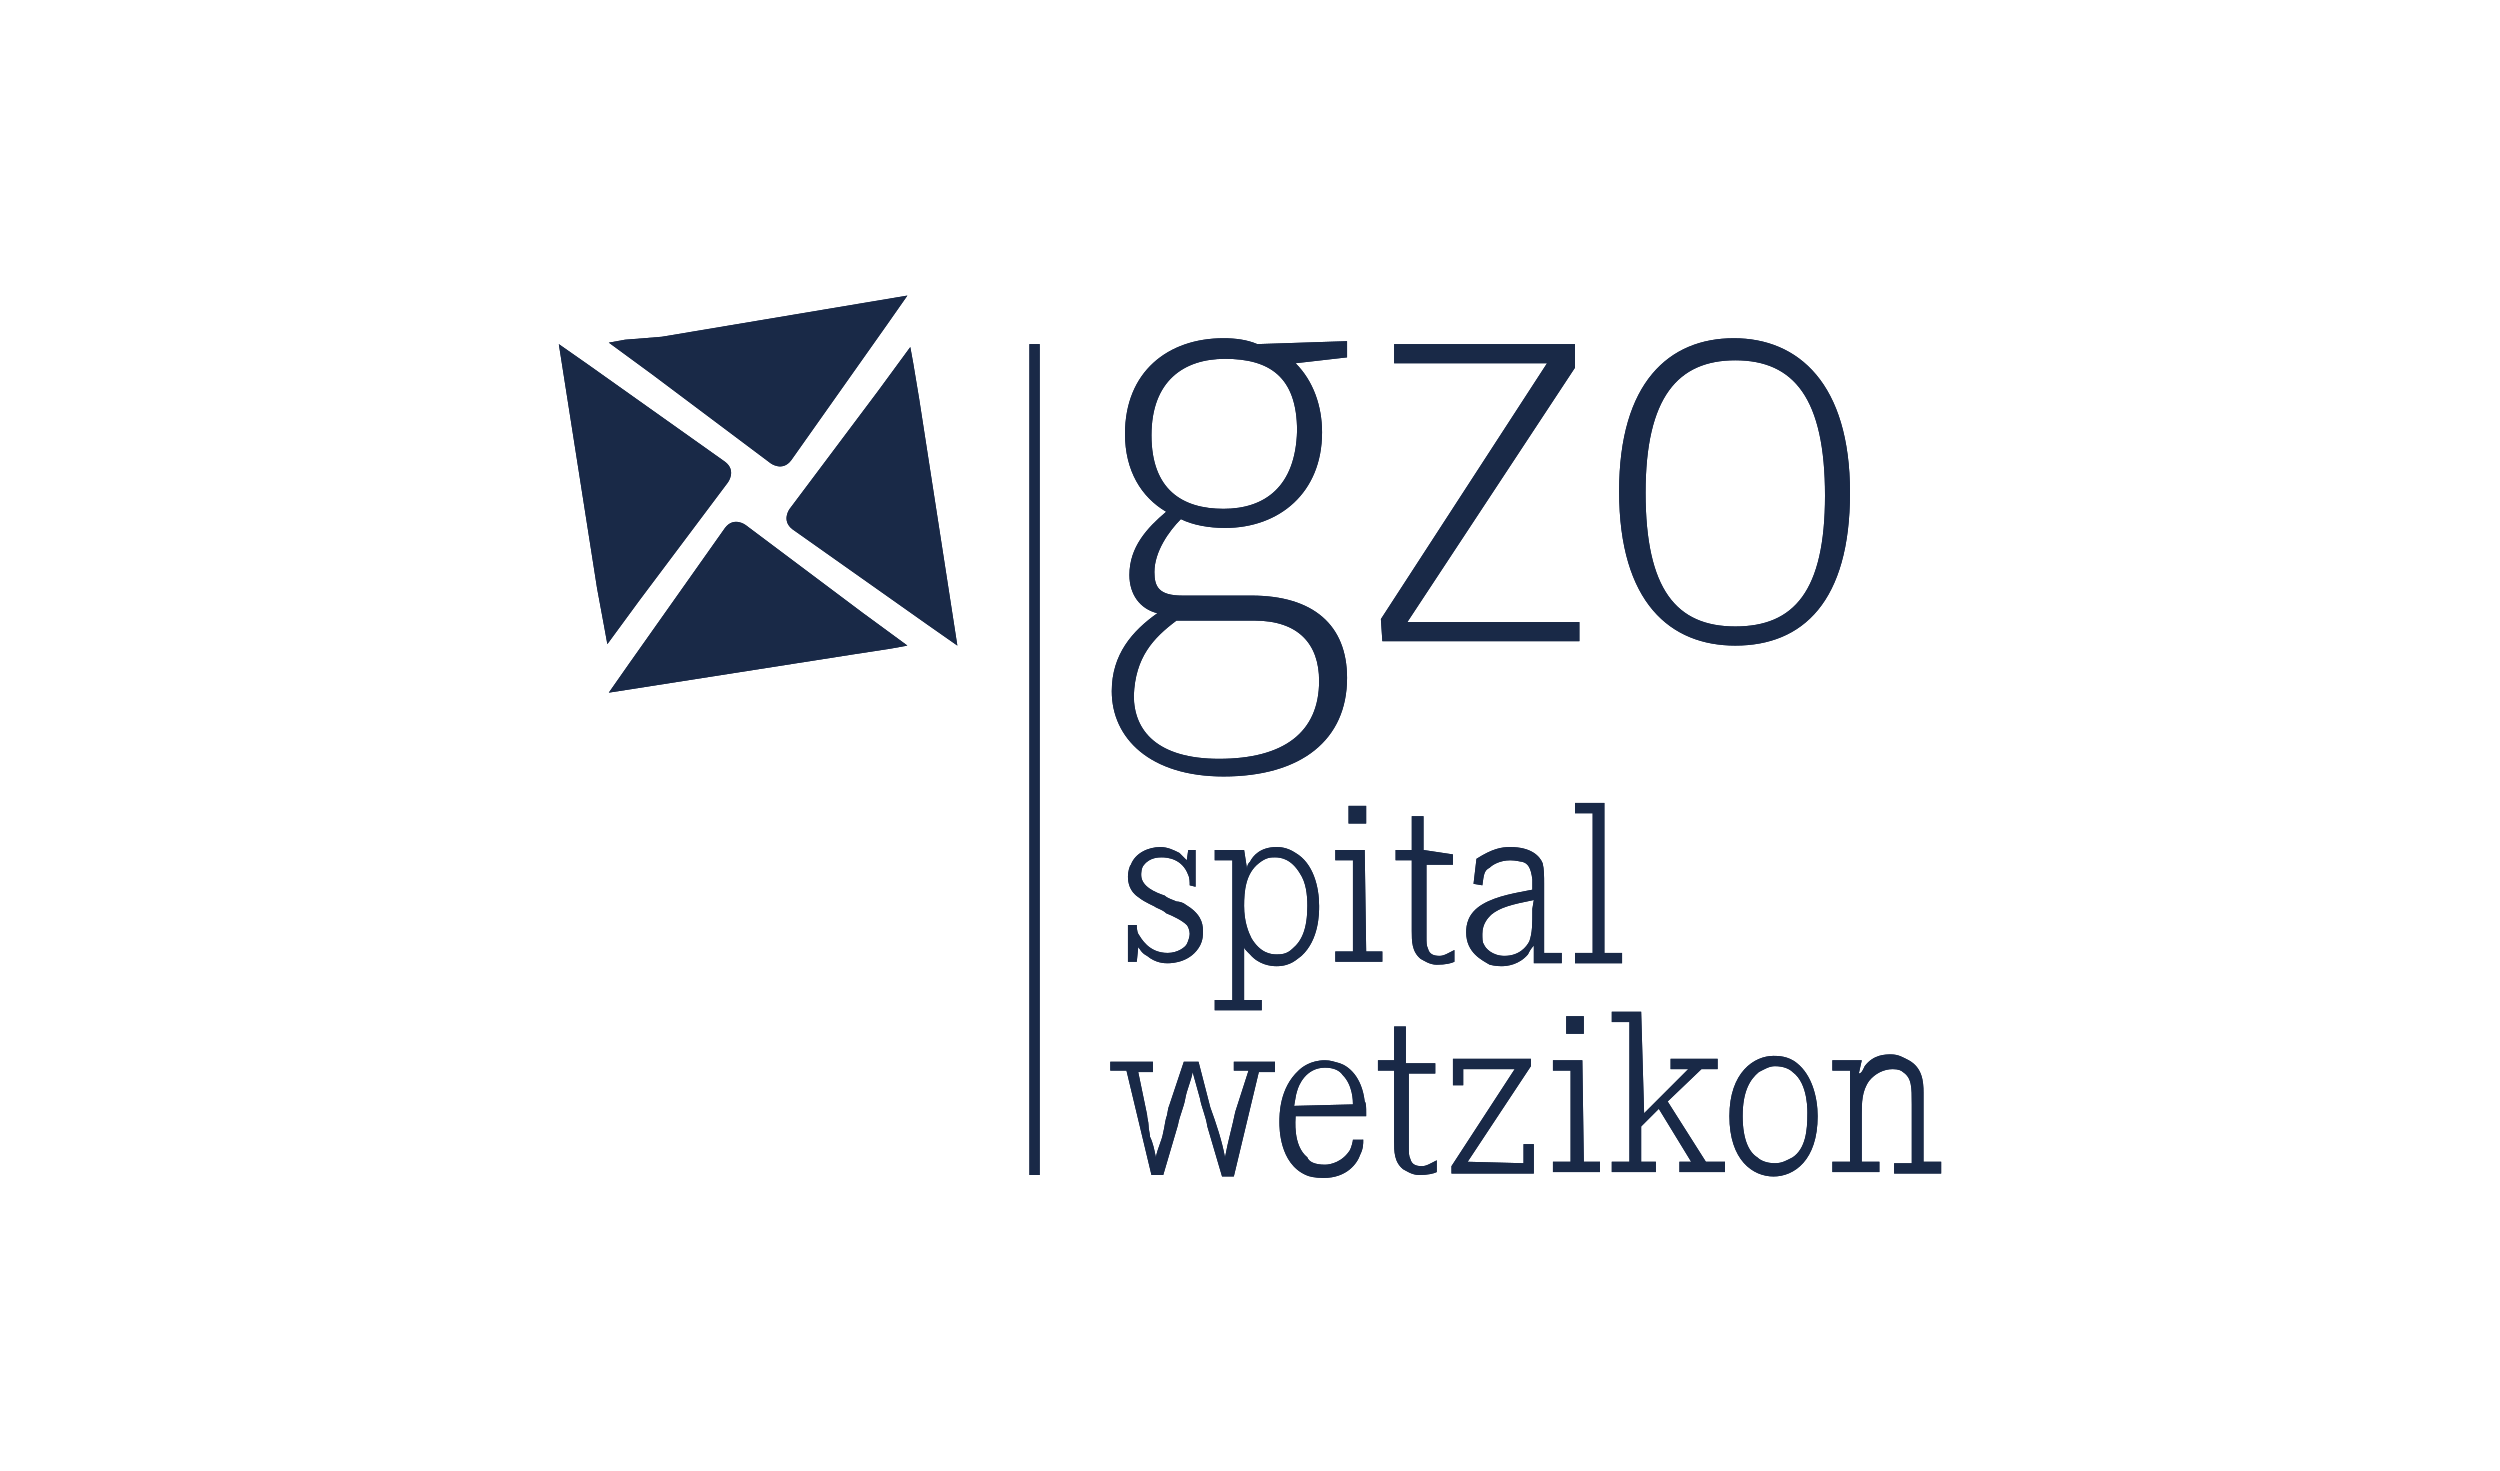 <?xml version="1.0" encoding="UTF-8"?>
<!-- Generator: Adobe Illustrator 25.4.1, SVG Export Plug-In . SVG Version: 6.00 Build 0)  -->
<svg xmlns="http://www.w3.org/2000/svg" xmlns:xlink="http://www.w3.org/1999/xlink" version="1.1" id="Ebene_1" x="0px" y="0px" viewBox="0 0 170 100" style="enable-background:new 0 0 170 100;" xml:space="preserve">
<style type="text/css">
	.st0{fill:none;}
	.st1{display:none;}
	.st2{display:inline;fill:#1D3054;}
	.st3{display:inline;}
	.st4{fill:#1D3054;}
	.st5{fill:#192947;}
</style>
<g id="Ebene_2_00000111149528385431785510000008256993531796909742_">
	<rect y="0" class="st0" width="170" height="100"></rect>
</g>
<g id="Ebene_1_00000079468820798157630120000002251568575956519611_" class="st1">
	<polygon class="st2" points="74.8,45.9 73.1,50.5 76.5,50.5  "></polygon>
	<path class="st2" d="M67.2,55.1h0.7l3.1-9.5h-1.7v-3.5h12.4v3.4h-1.9l2.8,9.6h1.8v3.4h-9v-3.4H77l-0.4-1.8h-4.3L72,55.1h1.6v3.4H67   v-3.4H67.2z M85.8,55.2h1.3v-9.6h-1.3v-3.4h6.5l6.4,8.1v-4.6h-1.5v-3.5h6.5v3.4h-1.2v13h-5.4L91,50v5.2h1.5v3.4h-6.9v-3.4H85.8z    M66.1,69.5h38.6V30.7H66.1V69.5z"></path>
	<path class="st2" d="M142.5,47.2h-3.8v-1.9h-3.4v3.4h2.8v3.1h-2.9v3.1h3.4V53h3.7v5.6h-15.2v-3.7h1.9v-9.6h-1.9v-3.1h15.2v5H142.5z    M126.4,58.6h-9.1v-3.4h1.6l-4.1-4.3v4.3h1.4v3.4h-9.6v-3.4h1.9v-9.6h-1.8v-3.4h9.6v3.1h-1.6v4l4-4h-1.2v-3.1h7.8v3.1H124l-4.4,4.7   l5,4.9h1.8V58.6z M105.7,69.5h39.4V30.7h-39.4C105.7,30.7,105.7,69.5,105.7,69.5z"></path>
	<g class="st3">
		<path class="st4" d="M27.8,55.2h1.5v-9.3h-1.5v-3.8H43v5h-3.4v-1.6H36v2.7h3v3.5h-3.1V55h1.9v3.4h-10    C27.8,58.4,27.8,55.2,27.8,55.2z M44.6,42.2h11.9c0,0,5.7,0.4,6,4.6c0.2,2-2.6,3.6-2.6,3.6l2.4,4.8H64v3.4h-6.4l-2.9-6.8h-1.8v3.4    h1.6v3.4h-9.7v-3.4h1.6v-9.3h-1.8C44.6,45.9,44.6,42.2,44.6,42.2z M25.1,69.5h40V30.7h-40C25.1,30.7,25.1,69.5,25.1,69.5z"></path>
		<path class="st4" d="M56,47.5c0-2-3.1-1.9-3.1-1.9v3.7C53,49.3,56,49.4,56,47.5"></path>
	</g>
</g>
<g id="Ebene_3">
	<g>
		<g>
			<g>
				<path class="st5" d="M118,42.6c-4,0-6.1-2.5-6.1-9.1c0-6.5,2.2-9,6.1-9c4,0,6.1,2.6,6.1,9.2C124.1,40.2,122,42.6,118,42.6       M118,43.9c4.6,0,7.8-3,7.8-10.4S122.3,23,117.9,23s-7.8,3-7.8,10.4C110.1,41,113.6,43.9,118,43.9 M94,43.6h13.4v-1.3H95.7      L107.1,25v-1.6H94.8v1.3h10.4L93.9,42.1L94,43.6L94,43.6z M83.2,34.6c-2.8,0-4.9-1.3-4.9-5c0-3.7,2.2-5.2,5-5.2      c3,0,4.9,1.2,4.9,4.9C88.1,33.1,86,34.6,83.2,34.6 M80,42.2h5.3c3,0,4.4,1.6,4.4,4.1c0,3.5-2.4,5.3-6.8,5.3      c-4.2,0-5.8-1.9-5.8-4.3C77.2,44.7,78.4,43.4,80,42.2 M85.5,23.4C84.8,23.1,84,23,83.2,23c-3.8,0-6.7,2.3-6.7,6.5      c0,2.5,1.1,4.3,2.8,5.3c-1.3,1.1-2.5,2.4-2.5,4.3c0,1.3,0.7,2.3,1.9,2.6c-1.7,1.2-3.1,2.8-3.1,5.3c0,3.2,2.6,5.8,7.6,5.8      c5.3,0,8.4-2.5,8.4-6.7c0-3.6-2.3-5.6-6.5-5.6h-4.7c-1.6,0-1.9-0.6-1.9-1.6c0-1.4,1-2.8,1.8-3.6c0.8,0.4,1.9,0.6,3,0.6      c3.7,0,6.6-2.4,6.6-6.5c0-1.8-0.6-3.5-1.8-4.7l3.5-0.4v-1.1L85.5,23.4L85.5,23.4z"></path>
				<rect x="70" y="23.4" class="st5" width="0.7" height="56.5"></rect>
				<path class="st5" d="M42.5,23.1C42.5,23.1,42.4,23.1,42.5,23.1l-1.1,0.2l3,2.2l8,6c0,0,0.8,0.6,1.4-0.2l6.5-9.2l1.4-2l-16.7,2.8      L42.5,23.1z"></path>
				<path class="st5" d="M41.1,42.7L41.1,42.7l0.2,1.1l2.2-3l6-8c0,0,0.6-0.8-0.2-1.4L40,24.8l-2-1.4L40.6,40L41.1,42.7z"></path>
				<path class="st5" d="M62.1,24.7C62.1,24.7,62.1,24.6,62.1,24.7l-0.2-1.1l-2.2,3l-6,8c0,0-0.6,0.8,0.2,1.4l9.2,6.5l2,1.4      l-2.6-16.8L62.1,24.7z"></path>
				<path class="st5" d="M60.6,44.1L60.6,44.1l1.1-0.2l-3-2.2l-8-6c0,0-0.8-0.6-1.4,0.2l-6.5,9.2l-1.4,2L58,44.5L60.6,44.1z"></path>
				<path class="st5" d="M126.6,72.1h-2v0.7h1.2V79h-1.2v0.7h3.2V79h-1.2v-3.2c0-0.8,0-1.6,0.5-2.3c0.4-0.5,1-0.8,1.6-0.8      c0.4,0,0.6,0.1,0.7,0.2c0.6,0.4,0.6,1,0.6,2.2v4h-1.2v0.7h3.2V79h-1.2v-4.7c0-0.8-0.1-1.7-1-2.2c-0.4-0.2-0.7-0.4-1.2-0.4      c-0.4,0-1.2,0-1.8,0.8c-0.1,0.2-0.2,0.5-0.4,0.5L126.6,72.1L126.6,72.1z M118.5,75.9c0-1.7,0.5-2.5,1.1-3      c0.4-0.2,0.7-0.4,1.1-0.4c0.6,0,1,0.2,1.2,0.4c1.1,0.8,1,2.8,1,2.9c0,1-0.1,2.3-1,2.9c-0.4,0.2-0.7,0.4-1.2,0.4      c-0.6,0-1-0.2-1.2-0.4C119,78.4,118.5,77.6,118.5,75.9 M117.6,75.9c0,3,1.6,4.1,3,4.1c1.4,0,3-1.1,3-4.1c0-1.3-0.4-2.8-1.4-3.6      c-0.6-0.5-1.3-0.5-1.6-0.5C119.3,71.8,117.6,72.9,117.6,75.9 M111.6,68.8h-2v0.7h1.2V79h-1.2v0.7h3V79h-1v-2.4l1.2-1.2L115,79      h-0.8v0.7h3.1V79H116l-2.6-4.1l2.3-2.2h1.1v-0.7h-3.2v0.7h1.2l-3,3L111.6,68.8L111.6,68.8z M106.5,70.3h1.2v-1.2h-1.2V70.3z       M107.6,72.1h-2v0.7h1.2V79h-1.2v0.7h3.2V79h-1.1L107.6,72.1L107.6,72.1z M99.8,79l4.3-6.5v-0.5h-5.3v1.8h0.7v-1.1h3.5l-4.3,6.6      v0.5h5.6v-2h-0.7v1.3L99.8,79L99.8,79z M95.6,72.1v-2.3h-0.8v2.3h-1.1v0.7h1.1v4.8c0,0.7,0,1.4,0.6,1.9c0.2,0.1,0.6,0.4,1.1,0.4      c0.6,0,1-0.1,1.2-0.2v-0.8c-0.4,0.2-0.7,0.4-1,0.4c-0.4,0-0.7-0.1-0.8-0.5c-0.1-0.2-0.1-0.4-0.1-0.8c0-0.4,0-0.8,0-1.2v-3.8h1.8      v-0.7H95.6L95.6,72.1z M88,75.2c0.1-0.5,0.1-0.7,0.2-1c0.1-0.4,0.6-1.6,1.9-1.6c0.6,0,1,0.2,1.2,0.5c0.7,0.7,0.7,1.8,0.7,2      L88,75.2L88,75.2z M92.9,75.9c0-0.1,0-0.1,0-0.2c0-0.4,0-0.7-0.1-0.8c-0.2-1.7-1.1-2.4-1.7-2.6c-0.4-0.1-0.6-0.2-1-0.2      c-1,0-1.6,0.5-1.8,0.7c-1.3,1.2-1.3,3-1.3,3.5c0,0.4,0,2.8,1.8,3.6c0.2,0.1,0.6,0.2,1.2,0.2c1.6,0,2.3-1,2.5-1.6      c0.2-0.4,0.2-0.7,0.2-1H92c0,0.1-0.1,0.5-0.2,0.7c-0.5,0.8-1.3,1-1.7,1c-0.7,0-1.1-0.2-1.2-0.5c-1-0.8-0.8-2.6-0.8-2.8H92.9z       M75.5,72.1v0.7h1.1l1.7,7.1h0.8l1-3.4c0.1-0.6,0.4-1.2,0.5-1.8s0.4-1.2,0.5-1.8l0.5,1.8c0.1,0.6,0.4,1.2,0.5,1.9l1,3.4h0.8      l1.7-7.1h1.1v-0.7h-2.8v0.6h1L84,75.6c-0.2,1-0.5,2-0.7,3.1c-0.2-1.1-0.6-2.3-1-3.4l-0.8-3.1h-1l-1,3c-0.1,0.2-0.1,0.6-0.2,0.8      c-0.1,0.4-0.1,0.6-0.2,1c-0.1,0.6-0.4,1.1-0.5,1.7c-0.1-0.5-0.2-1-0.4-1.4c0-0.2-0.1-0.5-0.1-0.8c0-0.2-0.1-0.5-0.1-0.7      l-0.6-2.9h1v-0.7H75.5L75.5,72.1z"></path>
				<path class="st5" d="M109.1,54.6h-2v0.7h1.2v9.5h-1.2v0.7h3.2v-0.7h-1.2V54.6L109.1,54.6z M104.2,61.8c0,1.1,0,1.6-0.2,2.2      c-0.2,0.4-0.7,1-1.7,1c-0.8,0-1.3-0.5-1.4-0.8c-0.1-0.1-0.1-0.4-0.1-0.7c0-0.7,0.4-1.1,0.6-1.3c0.6-0.5,1.4-0.7,2.9-1      L104.2,61.8L104.2,61.8z M100.8,60.2c0.1-0.7,0.1-1,0.5-1.2c0.2-0.2,0.7-0.5,1.4-0.5c0.4,0,0.7,0.1,0.8,0.1      c0.4,0.1,0.6,0.4,0.7,1.2v0.7c-1,0.2-2.4,0.4-3.4,1c-1,0.6-1.1,1.4-1.1,1.9c0,1.4,1.1,1.9,1.6,2.2c0.4,0.1,0.7,0.1,0.8,0.1      c0.4,0,1.2-0.1,1.8-0.8c0.1-0.2,0.2-0.4,0.4-0.6v1.2h1.9v-0.7h-1.2v-4.7c0-0.5,0-1-0.1-1.4c-0.2-0.5-0.8-1.1-2.2-1.1      c-0.6,0-1.2,0.1-2.3,0.8l-0.2,1.7L100.8,60.2L100.8,60.2z M96.8,57.8v-2.3h-0.8v2.3h-1.1v0.7h1.1v4.8c0,0.7,0,1.4,0.6,1.9      c0.2,0.1,0.6,0.4,1.1,0.4c0.6,0,1-0.1,1.2-0.2v-0.8c-0.4,0.2-0.7,0.4-1,0.4c-0.4,0-0.7-0.1-0.8-0.5c-0.1-0.2-0.1-0.4-0.1-0.8      c0-0.4,0-0.8,0-1.2v-3.7h1.8v-0.7L96.8,57.8L96.8,57.8z M91.7,56h1.2v-1.2h-1.2V56z M92.8,57.8h-2v0.7H92v6.2h-1.2v0.7H94v-0.7      h-1.1L92.8,57.8L92.8,57.8z M84.6,61.6c0-1,0.1-2.2,1-2.9c0.5-0.4,0.8-0.4,1.1-0.4c0.4,0,1.1,0.1,1.7,1.1      c0.4,0.6,0.5,1.4,0.5,2.2c0,1.6-0.4,2.4-1,2.9c-0.4,0.4-0.8,0.4-1.1,0.4c-0.4,0-1.1-0.1-1.7-1.1C84.9,63.4,84.6,62.7,84.6,61.6       M84.6,57.8h-2v0.7h1.2V68h-1.2v0.7h3.2V68h-1.2v-3.6c0,0.1,0.1,0.2,0.4,0.5c0.6,0.7,1.4,0.8,1.8,0.8c1,0,1.4-0.5,1.7-0.7      c1.2-1.1,1.2-2.9,1.2-3.4c0-1.3-0.4-2.9-1.6-3.6c-0.6-0.4-1.1-0.4-1.3-0.4c-1.1,0-1.6,0.6-1.8,1c-0.1,0.1-0.2,0.2-0.2,0.5      L84.6,57.8L84.6,57.8z M81.3,60.3v-2.5h-0.5l-0.1,0.7c-0.2-0.2-0.4-0.4-0.5-0.5c-0.4-0.2-0.8-0.4-1.3-0.4c-0.8,0-1.7,0.4-2,1.2      c-0.1,0.1-0.2,0.5-0.2,0.8c0,0.4,0.1,1,0.7,1.4c0.5,0.4,1.1,0.6,1.2,0.7c0.2,0.1,0.5,0.2,0.7,0.4c0.5,0.2,1.1,0.5,1.4,0.8      c0.1,0.1,0.2,0.4,0.2,0.6s-0.1,0.5-0.2,0.7c-0.1,0.2-0.6,0.6-1.3,0.6c-1.3,0-1.8-1-2-1.3c-0.1-0.2-0.1-0.5-0.1-0.6h-0.6v2.5h0.6      l0.1-1c0.1,0.1,0.2,0.4,0.6,0.6c0.6,0.5,1.2,0.5,1.4,0.5c0.4,0,1.6-0.1,2.2-1.2c0.2-0.4,0.2-0.7,0.2-1c0-0.6-0.2-1.2-1.2-1.8      c-0.1-0.1-0.4-0.2-0.6-0.2c-0.2-0.1-0.6-0.2-0.8-0.4c-0.6-0.2-1.6-0.6-1.6-1.4c0-0.1,0-0.5,0.2-0.7c0.4-0.5,1-0.5,1.2-0.5      c0.4,0,1.4,0.1,1.8,1.2c0.1,0.2,0.1,0.5,0.1,0.7L81.3,60.3L81.3,60.3z"></path>
			</g>
		</g>
		<g>
			<path class="st5" d="M118,42.6c-4,0-6.1-2.5-6.1-9.1c0-6.5,2.2-9,6.1-9c4,0,6.1,2.6,6.1,9.2C124.1,40.2,122,42.6,118,42.6      M118,43.9c4.6,0,7.8-3,7.8-10.4S122.3,23,117.9,23s-7.8,3-7.8,10.4C110.1,41,113.6,43.9,118,43.9 M94,43.6h13.4v-1.3H95.7     L107.1,25v-1.6H94.8v1.3h10.4L93.9,42.1L94,43.6L94,43.6z M83.2,34.6c-2.8,0-4.9-1.3-4.9-5c0-3.7,2.2-5.2,5-5.2     c3,0,4.9,1.2,4.9,4.9C88.1,33.1,86,34.6,83.2,34.6 M80,42.2h5.3c3,0,4.4,1.6,4.4,4.1c0,3.5-2.4,5.3-6.8,5.3     c-4.2,0-5.8-1.9-5.8-4.3C77.2,44.7,78.4,43.4,80,42.2 M85.5,23.4C84.8,23.1,84,23,83.2,23c-3.8,0-6.7,2.3-6.7,6.5     c0,2.5,1.1,4.3,2.8,5.3c-1.3,1.1-2.5,2.4-2.5,4.3c0,1.3,0.7,2.3,1.9,2.6c-1.7,1.2-3.1,2.8-3.1,5.3c0,3.2,2.6,5.8,7.6,5.8     c5.3,0,8.4-2.5,8.4-6.7c0-3.6-2.3-5.6-6.5-5.6h-4.7c-1.6,0-1.9-0.6-1.9-1.6c0-1.4,1-2.8,1.8-3.6c0.8,0.4,1.9,0.6,3,0.6     c3.7,0,6.6-2.4,6.6-6.5c0-1.8-0.6-3.5-1.8-4.7l3.5-0.4v-1.1L85.5,23.4L85.5,23.4z"></path>
			<rect x="70" y="23.4" class="st5" width="0.7" height="56.5"></rect>
			<path class="st5" d="M42.5,23.1C42.5,23.1,42.4,23.1,42.5,23.1l-1.1,0.2l3,2.2l8,6c0,0,0.8,0.6,1.4-0.2l6.5-9.2l1.4-2l-16.7,2.8     L42.5,23.1z"></path>
			<path class="st5" d="M41.1,42.7L41.1,42.7l0.2,1.1l2.2-3l6-8c0,0,0.6-0.8-0.2-1.4L40,24.8l-2-1.4L40.6,40L41.1,42.7z"></path>
			<path class="st5" d="M62.1,24.7C62.1,24.7,62.1,24.6,62.1,24.7l-0.2-1.1l-2.2,3l-6,8c0,0-0.6,0.8,0.2,1.4l9.2,6.5l2,1.4     l-2.6-16.8L62.1,24.7z"></path>
			<path class="st5" d="M60.6,44.1L60.6,44.1l1.1-0.2l-3-2.2l-8-6c0,0-0.8-0.6-1.4,0.2l-6.5,9.2l-1.4,2L58,44.5L60.6,44.1z"></path>
			<path class="st5" d="M126.6,72.1h-2v0.7h1.2V79h-1.2v0.7h3.2V79h-1.2v-3.2c0-0.8,0-1.6,0.5-2.3c0.4-0.5,1-0.8,1.6-0.8     c0.4,0,0.6,0.1,0.7,0.2c0.6,0.4,0.6,1,0.6,2.2v4h-1.2v0.7h3.2V79h-1.2v-4.7c0-0.8-0.1-1.7-1-2.2c-0.4-0.2-0.7-0.4-1.2-0.4     c-0.4,0-1.2,0-1.8,0.8c-0.1,0.2-0.2,0.5-0.4,0.5L126.6,72.1L126.6,72.1z M118.5,75.9c0-1.7,0.5-2.5,1.1-3     c0.4-0.2,0.7-0.4,1.1-0.4c0.6,0,1,0.2,1.2,0.4c1.1,0.8,1,2.8,1,2.9c0,1-0.1,2.3-1,2.9c-0.4,0.2-0.7,0.4-1.2,0.4     c-0.6,0-1-0.2-1.2-0.4C119,78.4,118.5,77.6,118.5,75.9 M117.6,75.9c0,3,1.6,4.1,3,4.1c1.4,0,3-1.1,3-4.1c0-1.3-0.4-2.8-1.4-3.6     c-0.6-0.5-1.3-0.5-1.6-0.5C119.3,71.8,117.6,72.9,117.6,75.9 M111.6,68.8h-2v0.7h1.2V79h-1.2v0.7h3V79h-1v-2.4l1.2-1.2L115,79     h-0.8v0.7h3.1V79H116l-2.6-4.1l2.3-2.2h1.1v-0.7h-3.2v0.7h1.2l-3,3L111.6,68.8L111.6,68.8z M106.5,70.3h1.2v-1.2h-1.2V70.3z      M107.6,72.1h-2v0.7h1.2V79h-1.2v0.7h3.2V79h-1.1L107.6,72.1L107.6,72.1z M99.8,79l4.3-6.5v-0.5h-5.3v1.8h0.7v-1.1h3.5l-4.3,6.6     v0.5h5.6v-2h-0.7v1.3L99.8,79L99.8,79z M95.6,72.1v-2.3h-0.8v2.3h-1.1v0.7h1.1v4.8c0,0.7,0,1.4,0.6,1.9c0.2,0.1,0.6,0.4,1.1,0.4     c0.6,0,1-0.1,1.2-0.2v-0.8c-0.4,0.2-0.7,0.4-1,0.4c-0.4,0-0.7-0.1-0.8-0.5c-0.1-0.2-0.1-0.4-0.1-0.8c0-0.4,0-0.8,0-1.2v-3.8h1.8     v-0.7H95.6L95.6,72.1z M88,75.2c0.1-0.5,0.1-0.7,0.2-1c0.1-0.4,0.6-1.6,1.9-1.6c0.6,0,1,0.2,1.2,0.5c0.7,0.7,0.7,1.8,0.7,2     L88,75.2L88,75.2z M92.9,75.9c0-0.1,0-0.1,0-0.2c0-0.4,0-0.7-0.1-0.8c-0.2-1.7-1.1-2.4-1.7-2.6c-0.4-0.1-0.6-0.2-1-0.2     c-1,0-1.6,0.5-1.8,0.7c-1.3,1.2-1.3,3-1.3,3.5c0,0.4,0,2.8,1.8,3.6c0.2,0.1,0.6,0.2,1.2,0.2c1.6,0,2.3-1,2.5-1.6     c0.2-0.4,0.2-0.7,0.2-1H92c0,0.1-0.1,0.5-0.2,0.7c-0.5,0.8-1.3,1-1.7,1c-0.7,0-1.1-0.2-1.2-0.5c-1-0.8-0.8-2.6-0.8-2.8H92.9z      M75.5,72.1v0.7h1.1l1.7,7.1h0.8l1-3.4c0.1-0.6,0.4-1.2,0.5-1.8s0.4-1.2,0.5-1.8l0.5,1.8c0.1,0.6,0.4,1.2,0.5,1.9l1,3.4h0.8     l1.7-7.1h1.1v-0.7h-2.8v0.6h1L84,75.6c-0.2,1-0.5,2-0.7,3.1c-0.2-1.1-0.6-2.3-1-3.4l-0.8-3.1h-1l-1,3c-0.1,0.2-0.1,0.6-0.2,0.8     c-0.1,0.4-0.1,0.6-0.2,1c-0.1,0.6-0.4,1.1-0.5,1.7c-0.1-0.5-0.2-1-0.4-1.4c0-0.2-0.1-0.5-0.1-0.8c0-0.2-0.1-0.5-0.1-0.7l-0.6-2.9     h1v-0.7H75.5L75.5,72.1z"></path>
			<path class="st5" d="M109.1,54.6h-2v0.7h1.2v9.5h-1.2v0.7h3.2v-0.7h-1.2V54.6L109.1,54.6z M104.2,61.8c0,1.1,0,1.6-0.2,2.2     c-0.2,0.4-0.7,1-1.7,1c-0.8,0-1.3-0.5-1.4-0.8c-0.1-0.1-0.1-0.4-0.1-0.7c0-0.7,0.4-1.1,0.6-1.3c0.6-0.5,1.4-0.7,2.9-1L104.2,61.8     L104.2,61.8z M100.8,60.2c0.1-0.7,0.1-1,0.5-1.2c0.2-0.2,0.7-0.5,1.4-0.5c0.4,0,0.7,0.1,0.8,0.1c0.4,0.1,0.6,0.4,0.7,1.2v0.7     c-1,0.2-2.4,0.4-3.4,1c-1,0.6-1.1,1.4-1.1,1.9c0,1.4,1.1,1.9,1.6,2.2c0.4,0.1,0.7,0.1,0.8,0.1c0.4,0,1.2-0.1,1.8-0.8     c0.1-0.2,0.2-0.4,0.4-0.6v1.2h1.9v-0.7h-1.2v-4.7c0-0.5,0-1-0.1-1.4c-0.2-0.5-0.8-1.1-2.2-1.1c-0.6,0-1.2,0.1-2.3,0.8l-0.2,1.7     L100.8,60.2L100.8,60.2z M96.8,57.8v-2.3h-0.8v2.3h-1.1v0.7h1.1v4.8c0,0.7,0,1.4,0.6,1.9c0.2,0.1,0.6,0.4,1.1,0.4     c0.6,0,1-0.1,1.2-0.2v-0.8c-0.4,0.2-0.7,0.4-1,0.4c-0.4,0-0.7-0.1-0.8-0.5c-0.1-0.2-0.1-0.4-0.1-0.8c0-0.4,0-0.8,0-1.2v-3.7h1.8     v-0.7L96.8,57.8L96.8,57.8z M91.7,56h1.2v-1.2h-1.2V56z M92.8,57.8h-2v0.7H92v6.2h-1.2v0.7H94v-0.7h-1.1L92.8,57.8L92.8,57.8z      M84.6,61.6c0-1,0.1-2.2,1-2.9c0.5-0.4,0.8-0.4,1.1-0.4c0.4,0,1.1,0.1,1.7,1.1c0.4,0.6,0.5,1.4,0.5,2.2c0,1.6-0.4,2.4-1,2.9     c-0.4,0.4-0.8,0.4-1.1,0.4c-0.4,0-1.1-0.1-1.7-1.1C84.9,63.4,84.6,62.7,84.6,61.6 M84.6,57.8h-2v0.7h1.2V68h-1.2v0.7h3.2V68h-1.2     v-3.6c0,0.1,0.1,0.2,0.4,0.5c0.6,0.7,1.4,0.8,1.8,0.8c1,0,1.4-0.5,1.7-0.7c1.2-1.1,1.2-2.9,1.2-3.4c0-1.3-0.4-2.9-1.6-3.6     c-0.6-0.4-1.1-0.4-1.3-0.4c-1.1,0-1.6,0.6-1.8,1c-0.1,0.1-0.2,0.2-0.2,0.5L84.6,57.8L84.6,57.8z M81.3,60.3v-2.5h-0.5l-0.1,0.7     c-0.2-0.2-0.4-0.4-0.5-0.5c-0.4-0.2-0.8-0.4-1.3-0.4c-0.8,0-1.7,0.4-2,1.2c-0.1,0.1-0.2,0.5-0.2,0.8c0,0.4,0.1,1,0.7,1.4     c0.5,0.4,1.1,0.6,1.2,0.7c0.2,0.1,0.5,0.2,0.7,0.4c0.5,0.2,1.1,0.5,1.4,0.8c0.1,0.1,0.2,0.4,0.2,0.6s-0.1,0.5-0.2,0.7     c-0.1,0.2-0.6,0.6-1.3,0.6c-1.3,0-1.8-1-2-1.3c-0.1-0.2-0.1-0.5-0.1-0.6h-0.6v2.5h0.6l0.1-1c0.1,0.1,0.2,0.4,0.6,0.6     c0.6,0.5,1.2,0.5,1.4,0.5c0.4,0,1.6-0.1,2.2-1.2c0.2-0.4,0.2-0.7,0.2-1c0-0.6-0.2-1.2-1.2-1.8c-0.1-0.1-0.4-0.2-0.6-0.2     c-0.2-0.1-0.6-0.2-0.8-0.4c-0.6-0.2-1.6-0.6-1.6-1.4c0-0.1,0-0.5,0.2-0.7c0.4-0.5,1-0.5,1.2-0.5c0.4,0,1.4,0.1,1.8,1.2     c0.1,0.2,0.1,0.5,0.1,0.7L81.3,60.3L81.3,60.3z"></path>
		</g>
	</g>
</g>
</svg>
